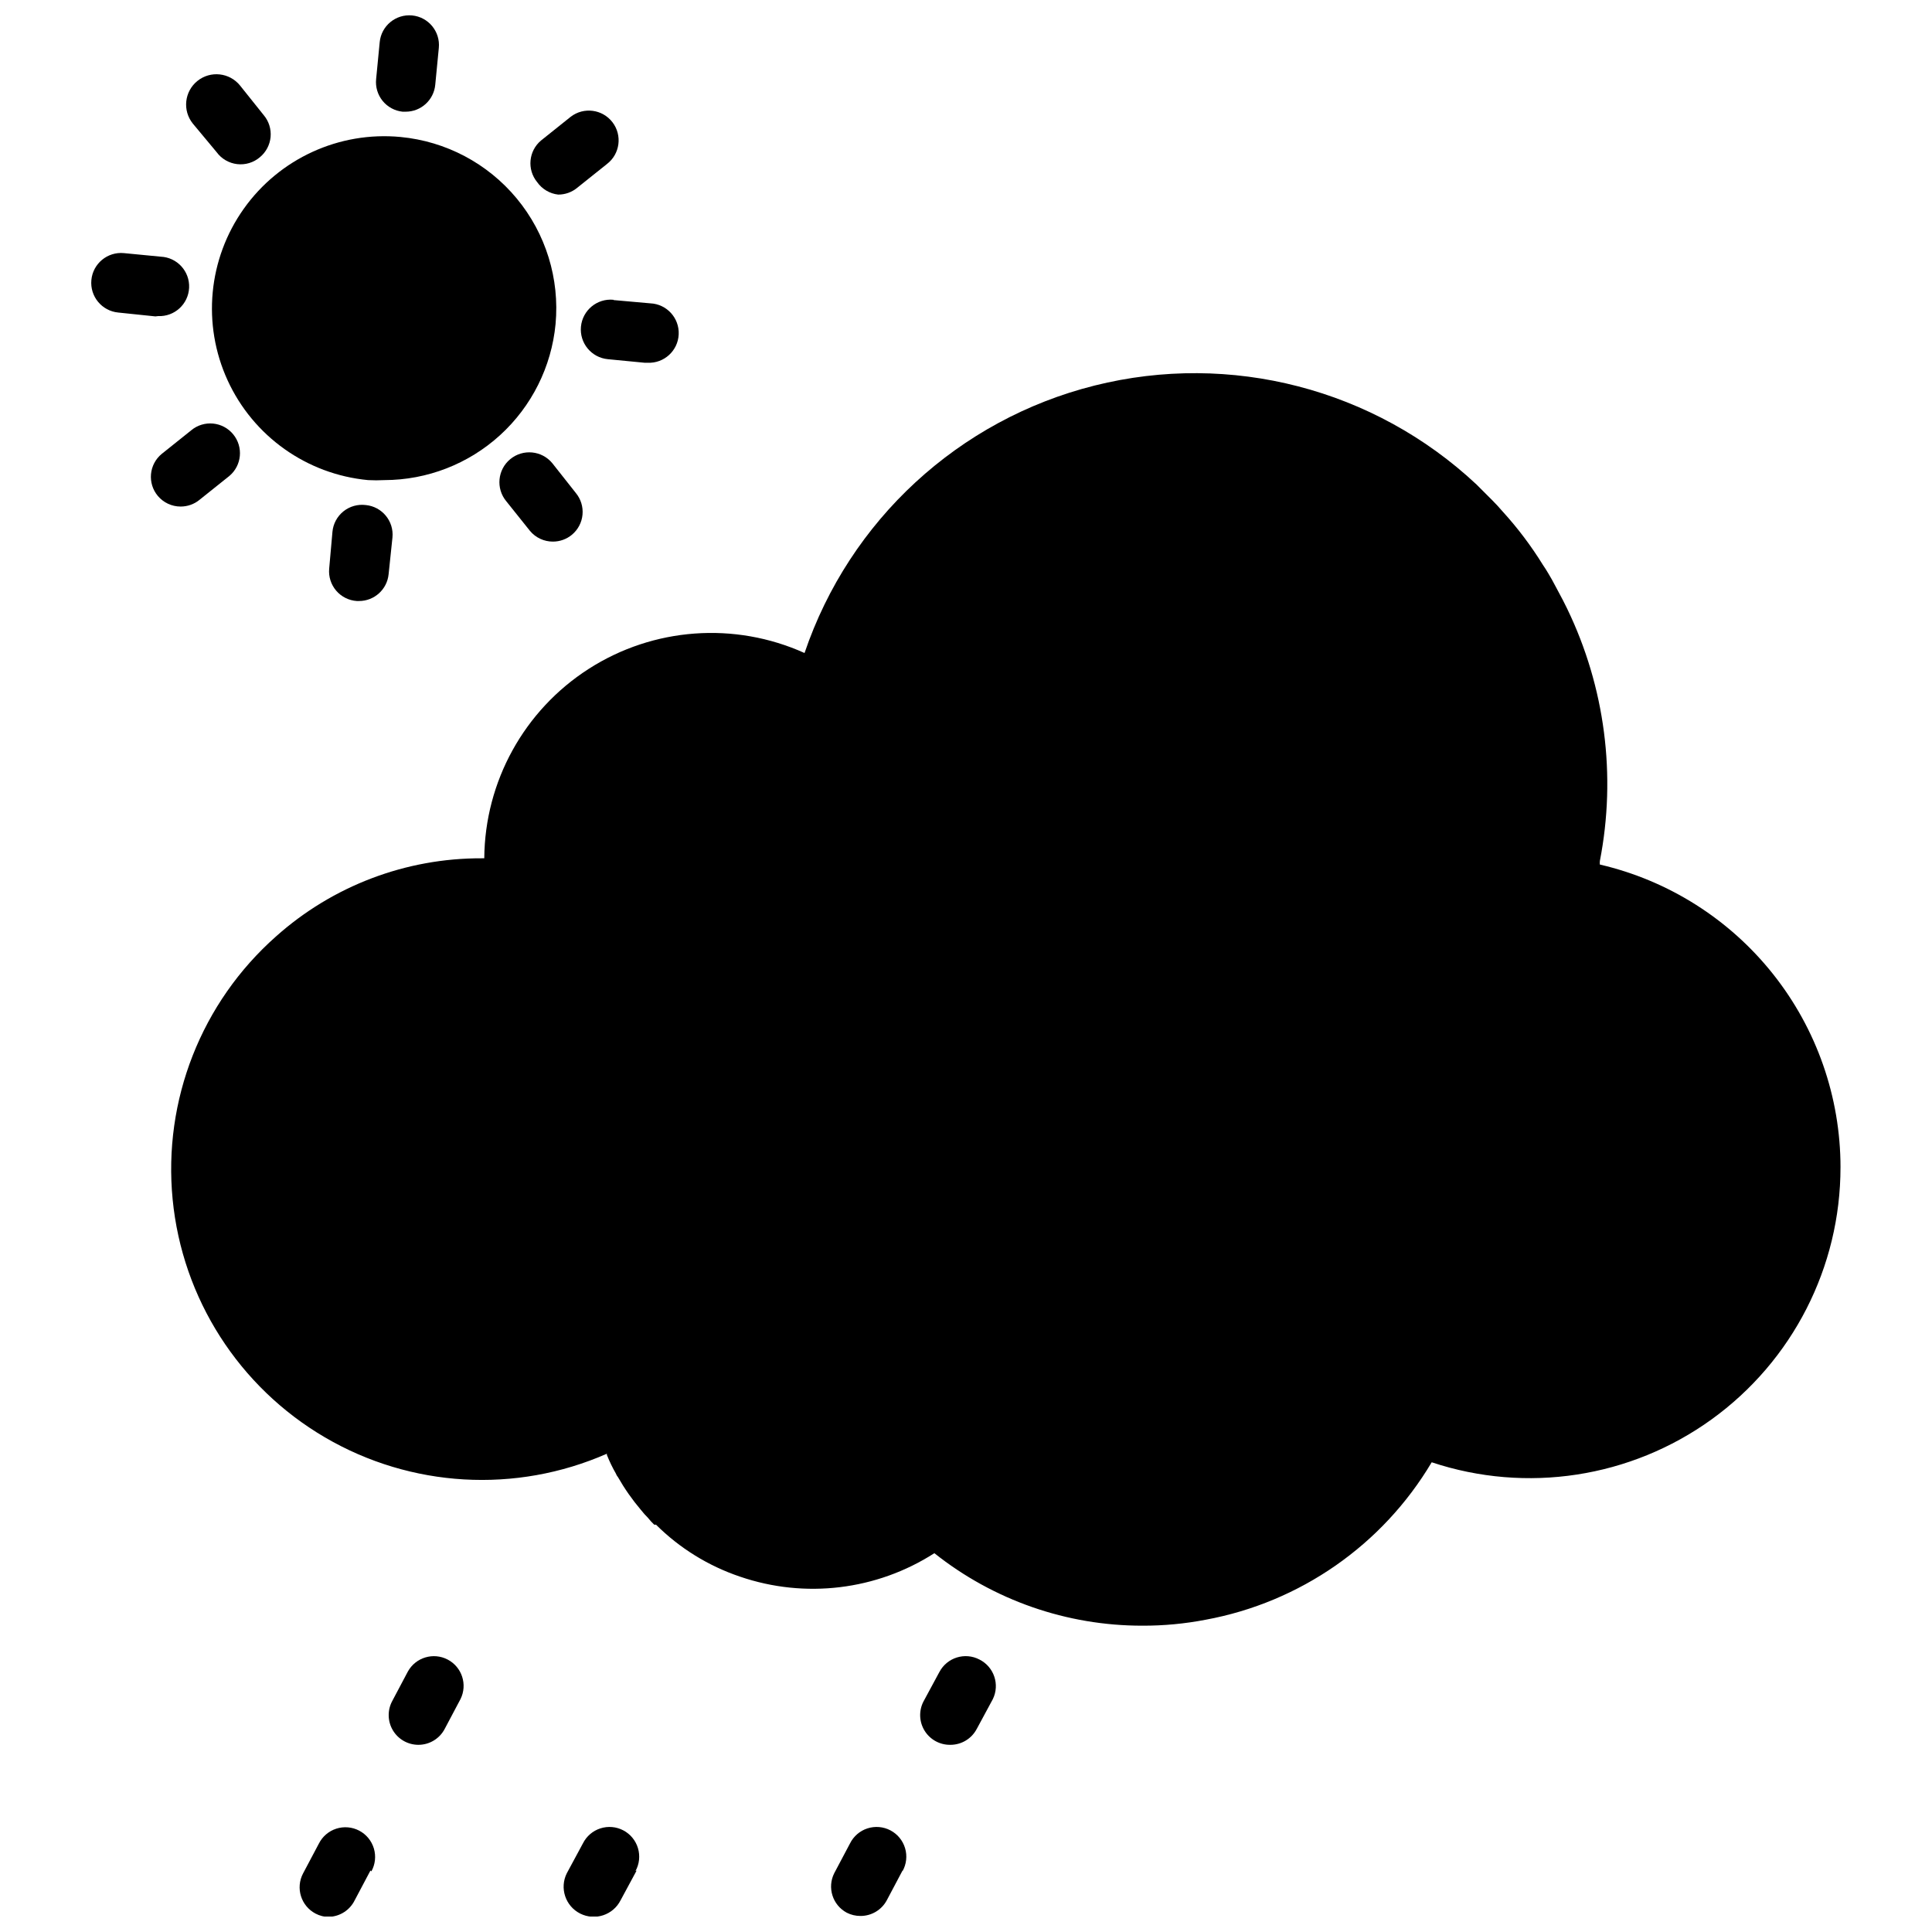 <?xml version="1.0" encoding="UTF-8"?>
<!-- Uploaded to: SVG Repo, www.svgrepo.com, Generator: SVG Repo Mixer Tools -->
<svg width="800px" height="800px" version="1.1" viewBox="144 144 512 512" xmlns="http://www.w3.org/2000/svg">
 <defs>
  <clipPath id="d">
   <path d="m293 628h21v23.902h-21z"/>
  </clipPath>
  <clipPath id="c">
   <path d="m223 628h21v23.902h-21z"/>
  </clipPath>
  <clipPath id="b">
   <path d="m243 148.09h18v25.906h-18z"/>
  </clipPath>
  <clipPath id="a">
   <path d="m364 628h21v23.902h-21z"/>
  </clipPath>
 </defs>
 <path d="m250.13 180.3c12.023 1.137 23.102 6.996 30.809 16.297 7.707 9.301 11.406 21.277 10.289 33.305-1.078 11.289-6.316 21.777-14.699 29.418s-19.309 11.887-30.652 11.914c-1.441 0.078-2.887 0.078-4.328 0-16.246-1.531-30.438-11.613-37.234-26.449-6.793-14.836-5.156-32.168 4.293-45.469s25.277-20.551 41.523-19.016z"/>
 <path d="m296.58 274.62c1.34 1.605 1.984 3.68 1.793 5.762-0.191 2.082-1.203 4.004-2.816 5.34-1.414 1.172-3.199 1.812-5.039 1.809-2.34 0.004-4.562-1.035-6.062-2.832l-6.297-7.875c-2.781-3.367-2.309-8.355 1.062-11.141 3.371-2.781 8.359-2.305 11.141 1.062z"/>
 <path d="m185.18 227.85-9.84-1.023c-4.348-0.414-7.539-4.273-7.125-8.625 0.41-4.348 4.273-7.535 8.621-7.125l9.762 0.945c4.348 0.195 7.715 3.879 7.519 8.23-0.195 4.348-3.879 7.711-8.227 7.516z"/>
 <g clip-path="url(#d)">
  <path d="m312.72 639.7-4.25 7.875c-1.98 3.934-6.773 5.519-10.707 3.543-3.938-1.98-5.523-6.773-3.543-10.707l4.25-7.875c0.941-1.898 2.609-3.34 4.629-3.992 2.016-0.652 4.211-0.465 6.086 0.52 1.879 0.988 3.277 2.688 3.883 4.719 0.605 2.031 0.367 4.223-0.66 6.074z"/>
 </g>
 <path d="m191.87 278.24c-2.34 0.004-4.562-1.035-6.062-2.836-1.336-1.605-1.98-3.68-1.789-5.762s1.203-4.004 2.816-5.336l7.875-6.297-0.004-0.004c1.617-1.328 3.695-1.961 5.781-1.754 2.082 0.207 3.996 1.234 5.32 2.856 2.734 3.336 2.277 8.25-1.023 11.023l-7.875 6.297v0.004c-1.414 1.172-3.199 1.812-5.039 1.809z"/>
 <path d="m266.04 594.27-4.172 7.875c-1.355 2.617-4.062 4.258-7.008 4.25-2.762-0.008-5.316-1.461-6.734-3.828-1.418-2.367-1.492-5.309-0.195-7.746l4.172-7.875v0.004c2.078-3.738 6.762-5.133 10.547-3.144 3.785 1.988 5.289 6.637 3.391 10.465z"/>
 <path d="m286.35 192.26c-2.734-3.332-2.277-8.246 1.023-11.023l7.875-6.297c3.457-2.652 8.41-2 11.062 1.457 2.652 3.457 2 8.41-1.457 11.062l-7.875 6.297c-1.418 1.176-3.199 1.816-5.039 1.812-2.25-0.246-4.289-1.453-5.59-3.309z"/>
 <path d="m306.58 223.52 9.762 0.867c4.352 0.195 7.715 3.879 7.519 8.227-0.195 4.348-3.879 7.715-8.227 7.519h-0.789l-9.762-0.945c-4.348-0.414-7.539-4.273-7.125-8.621 0.414-4.348 4.273-7.539 8.621-7.125z"/>
 <g clip-path="url(#c)">
  <path d="m242.18 639.7-4.172 7.875c-1.273 2.602-3.875 4.297-6.773 4.406-1.262 0.035-2.508-0.266-3.621-0.863-3.848-2.023-5.328-6.781-3.305-10.629l4.172-7.875c0.941-1.898 2.609-3.34 4.625-3.992 2.019-0.652 4.215-0.465 6.09 0.52 1.879 0.988 3.277 2.688 3.883 4.719s0.367 4.223-0.664 6.078z"/>
 </g>
 <g clip-path="url(#b)">
  <path d="m243.68 164.94 0.945-9.762c0.414-4.324 4.254-7.496 8.582-7.086 4.324 0.414 7.496 4.258 7.086 8.582l-0.945 9.762c-0.367 4.07-3.789 7.184-7.875 7.164h-0.789 0.004c-2.078-0.215-3.984-1.254-5.301-2.875-1.312-1.625-1.93-3.707-1.707-5.785z"/>
 </g>
 <path d="m195.1 176.75c-2.785-3.457-2.238-8.516 1.219-11.301 3.457-2.781 8.516-2.234 11.301 1.223l6.297 7.875v-0.004c1.34 1.609 1.984 3.68 1.793 5.766-0.195 2.082-1.207 4-2.816 5.336-1.668 1.434-3.856 2.102-6.039 1.848-2.184-0.254-4.164-1.41-5.457-3.184z"/>
 <path d="m240.92 277.84c4.328 0.418 7.5 4.258 7.086 8.582l-1.023 9.766c-0.406 4.035-3.812 7.106-7.871 7.086h-0.551c-2.121-0.141-4.094-1.133-5.473-2.746-1.379-1.617-2.047-3.723-1.852-5.836l0.867-9.762v-0.004c0.195-2.121 1.246-4.074 2.906-5.41 1.664-1.336 3.797-1.941 5.91-1.676z"/>
 <g clip-path="url(#a)">
  <path d="m383.19 639.7-4.172 7.875c-1.375 2.586-4.078 4.191-7.008 4.172-1.258 0.004-2.5-0.293-3.621-0.867-3.754-2.019-5.223-6.66-3.305-10.469l4.172-7.875c0.941-1.898 2.609-3.34 4.625-3.992 2.019-0.652 4.215-0.465 6.09 0.52 1.879 0.988 3.277 2.688 3.883 4.719 0.605 2.031 0.367 4.223-0.664 6.074z"/>
 </g>
 <path d="m631.75 453.34c0.012 26.465-12.699 51.324-34.16 66.812-21.461 15.488-49.059 19.719-74.176 11.367-13.012 21.906-34.855 37.121-59.914 41.73-5.523 1.066-11.141 1.594-16.77 1.574-20.016 0.02-39.445-6.754-55.113-19.211-15.312 9.824-34.277 12.113-51.492 6.219-8.383-2.824-16.008-7.535-22.281-13.777h-0.473c-0.594-0.562-1.145-1.168-1.652-1.809-0.672-0.672-1.305-1.379-1.891-2.129-2.281-2.691-4.312-5.59-6.062-8.66-0.238-0.277-0.426-0.598-0.551-0.945-0.898-1.57-1.688-3.199-2.359-4.879-0.07-0.121-0.07-0.273 0-0.395-24.172 10.625-51.969 9.016-74.75-4.324-22.785-13.336-37.793-36.789-40.355-63.066-2.566-26.277 7.621-52.191 27.395-69.684 15.004-13.406 34.441-20.785 54.562-20.707h0.629c0.148-20.34 10.566-39.23 27.691-50.207 17.125-10.98 38.641-12.559 57.184-4.195 11.914-35.156 40.867-61.855 76.875-70.883 36.008-9.023 74.133 0.859 101.22 26.242l4.094 4.094c0.945 0.945 1.891 1.969 2.836 3.07 3.969 4.359 7.527 9.078 10.629 14.094 0.551 0.789 1.023 1.574 1.496 2.363 0.473 0.789 1.34 2.285 1.891 3.387 0.551 1.102 1.812 3.309 2.598 4.961l0.473 0.945-0.004-0.004c10.031 20.762 13.07 44.211 8.66 66.844-0.035 0.312-0.035 0.629 0 0.945 18.125 4.211 34.293 14.43 45.871 28.996s17.891 32.621 17.902 51.23z"/>
 <path d="m407.12 594.27-4.25 7.875h-0.004c-1.355 2.617-4.059 4.258-7.008 4.25-2.754 0.047-5.336-1.352-6.801-3.688-1.465-2.332-1.602-5.266-0.363-7.727l4.25-7.875h0.004c2.023-3.848 6.781-5.328 10.629-3.305 3.844 1.934 5.422 6.598 3.543 10.469z"/>
</svg>